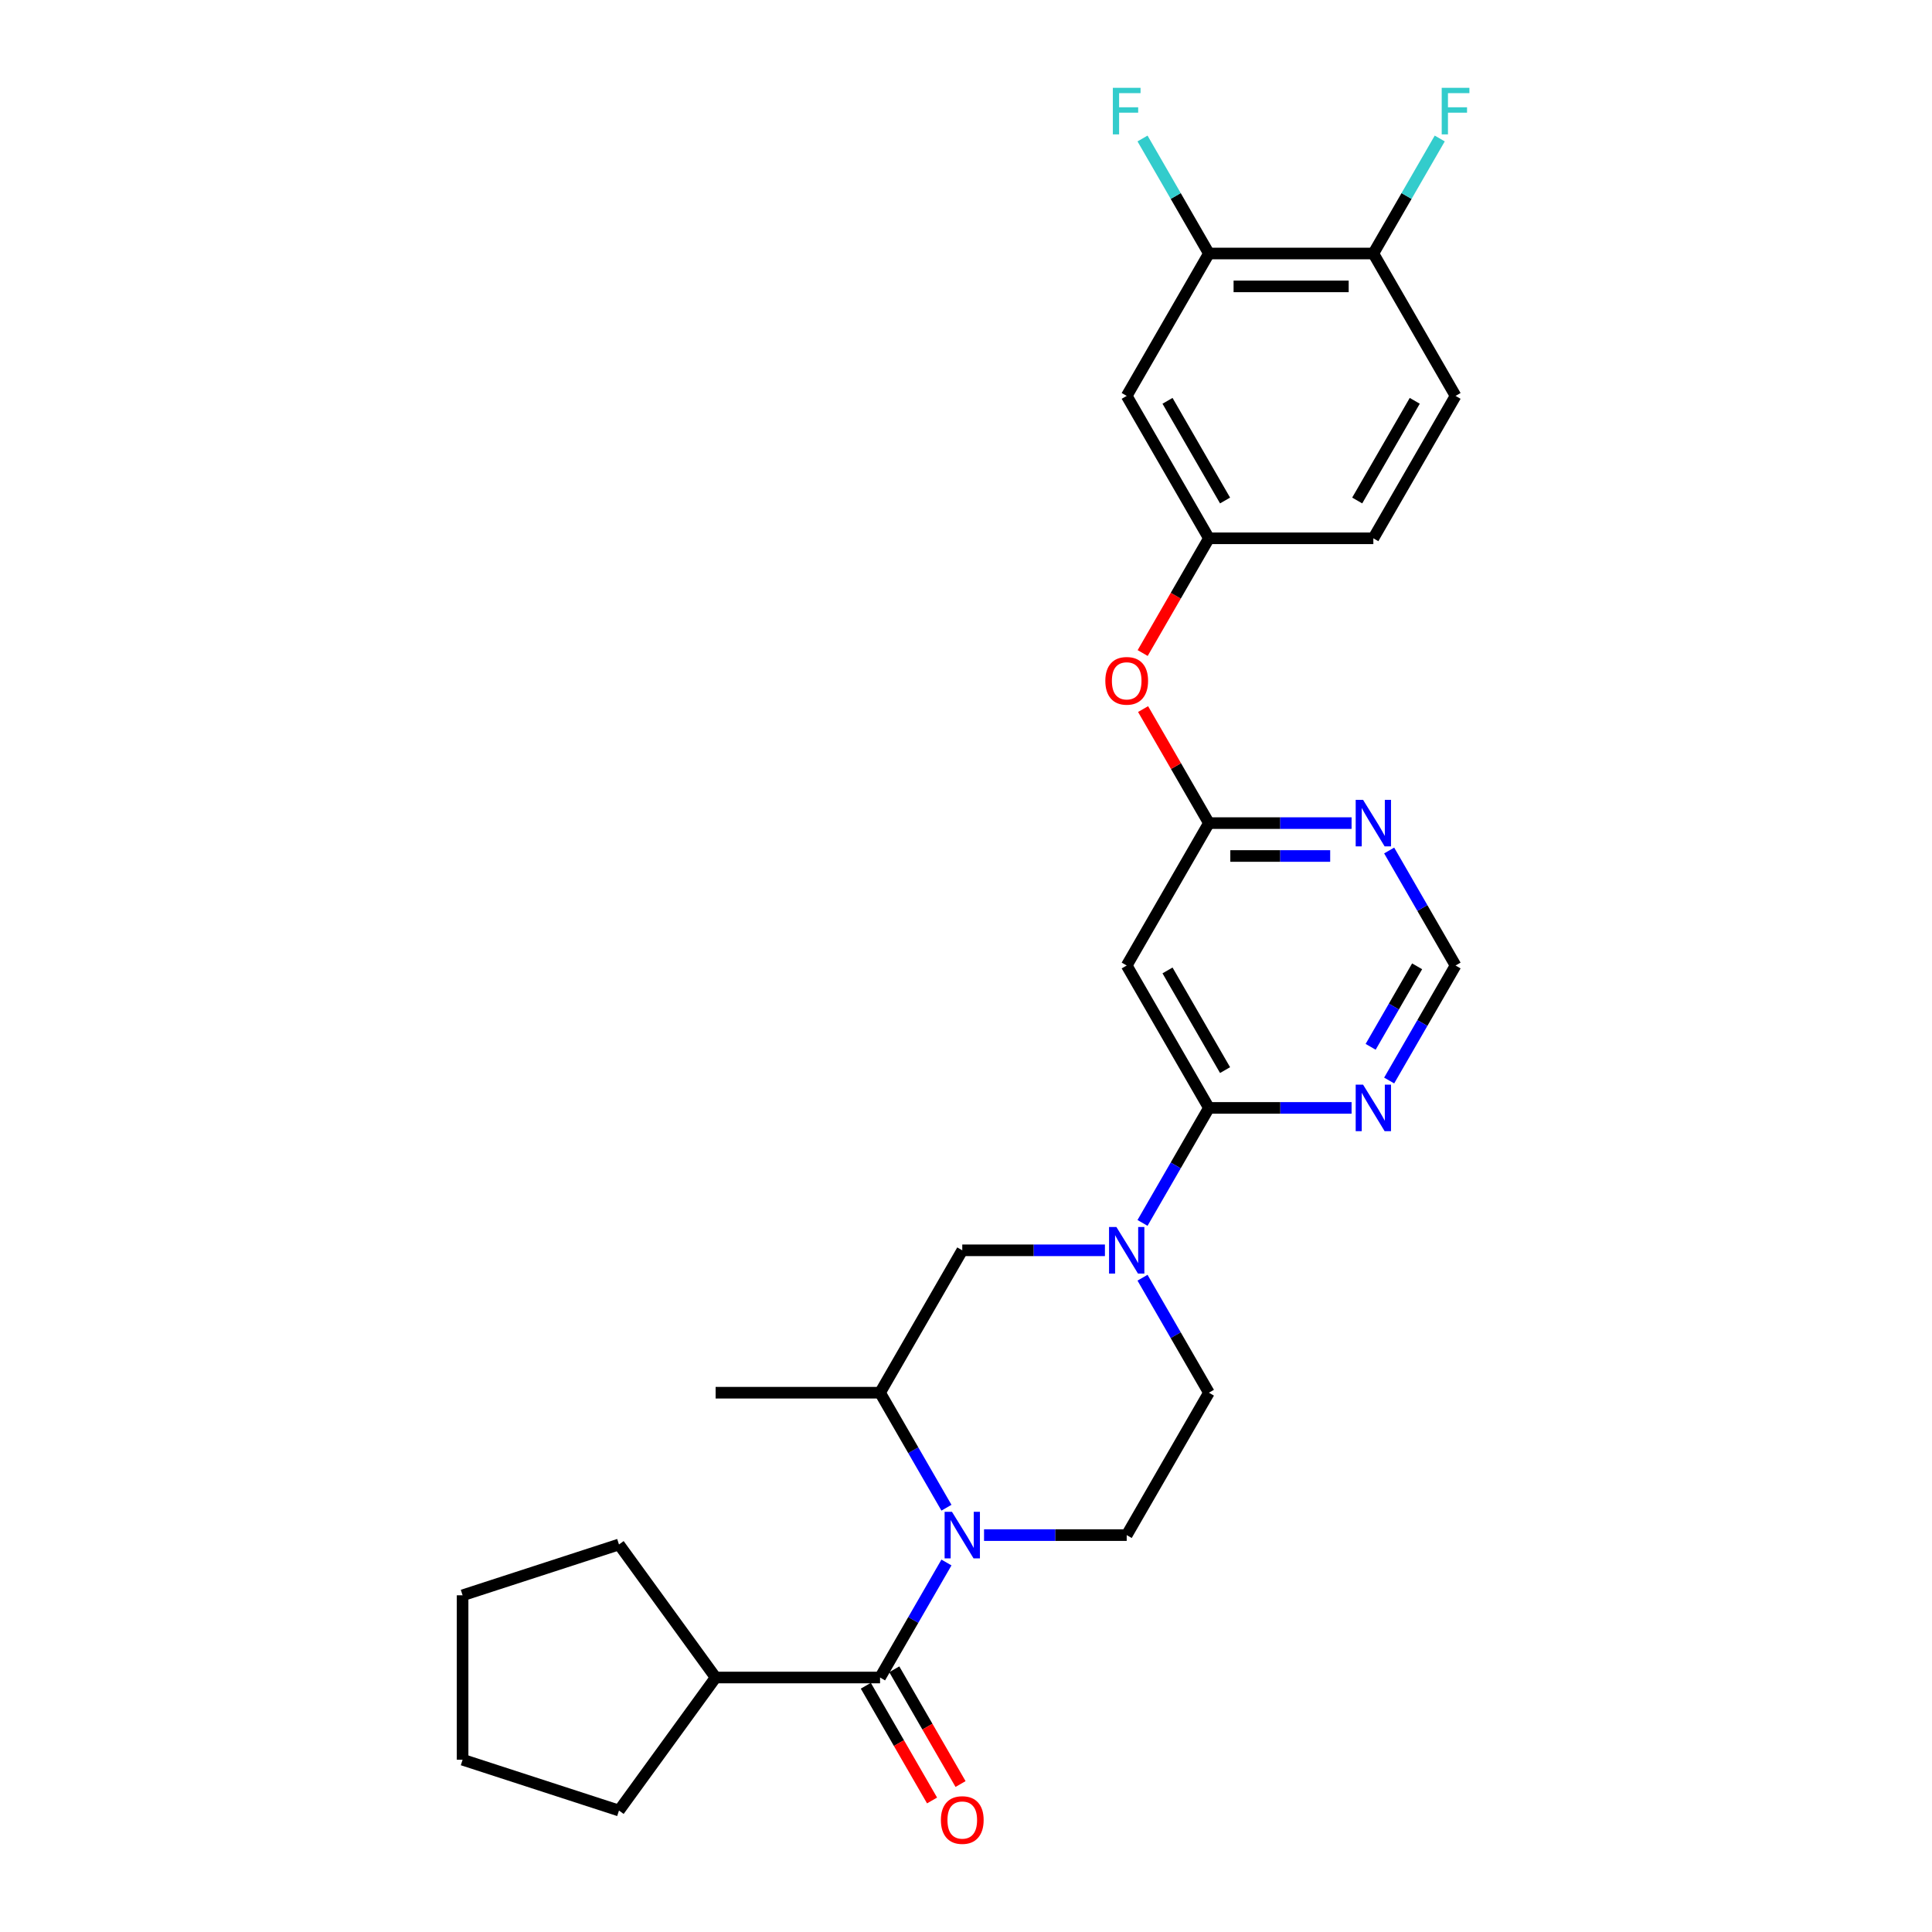 <?xml version='1.0' encoding='iso-8859-1'?>
<svg version='1.1' baseProfile='full'
              xmlns='http://www.w3.org/2000/svg'
                      xmlns:rdkit='http://www.rdkit.org/xml'
                      xmlns:xlink='http://www.w3.org/1999/xlink'
                  xml:space='preserve'
width='1000px' height='1000px' viewBox='0 0 1000 1000'>
<!-- END OF HEADER -->
<rect style='opacity:1.0;fill:#FFFFFF;stroke:none' width='1000' height='1000' x='0' y='0'> </rect>
<path class='bond-0' d='M 370.406,868.277 L 320.381,937.131' style='fill:none;fill-rule:evenodd;stroke:#000000;stroke-width:6px;stroke-linecap:butt;stroke-linejoin:miter;stroke-opacity:1' />
<path class='bond-1' d='M 370.406,868.277 L 320.381,799.422' style='fill:none;fill-rule:evenodd;stroke:#000000;stroke-width:6px;stroke-linecap:butt;stroke-linejoin:miter;stroke-opacity:1' />
<path class='bond-2' d='M 370.406,868.277 L 455.515,868.277' style='fill:none;fill-rule:evenodd;stroke:#000000;stroke-width:6px;stroke-linecap:butt;stroke-linejoin:miter;stroke-opacity:1' />
<path class='bond-3' d='M 509.338,794.57 L 546.258,794.57' style='fill:none;fill-rule:evenodd;stroke:#0000FF;stroke-width:6px;stroke-linecap:butt;stroke-linejoin:miter;stroke-opacity:1' />
<path class='bond-3' d='M 546.258,794.57 L 583.179,794.57' style='fill:none;fill-rule:evenodd;stroke:#000000;stroke-width:6px;stroke-linecap:butt;stroke-linejoin:miter;stroke-opacity:1' />
<path class='bond-4' d='M 489.883,808.75 L 472.699,838.513' style='fill:none;fill-rule:evenodd;stroke:#0000FF;stroke-width:6px;stroke-linecap:butt;stroke-linejoin:miter;stroke-opacity:1' />
<path class='bond-4' d='M 472.699,838.513 L 455.515,868.277' style='fill:none;fill-rule:evenodd;stroke:#000000;stroke-width:6px;stroke-linecap:butt;stroke-linejoin:miter;stroke-opacity:1' />
<path class='bond-5' d='M 489.883,780.391 L 472.699,750.628' style='fill:none;fill-rule:evenodd;stroke:#0000FF;stroke-width:6px;stroke-linecap:butt;stroke-linejoin:miter;stroke-opacity:1' />
<path class='bond-5' d='M 472.699,750.628 L 455.515,720.864' style='fill:none;fill-rule:evenodd;stroke:#000000;stroke-width:6px;stroke-linecap:butt;stroke-linejoin:miter;stroke-opacity:1' />
<path class='bond-6' d='M 448.145,872.532 L 465.289,902.228' style='fill:none;fill-rule:evenodd;stroke:#000000;stroke-width:6px;stroke-linecap:butt;stroke-linejoin:miter;stroke-opacity:1' />
<path class='bond-6' d='M 465.289,902.228 L 482.434,931.924' style='fill:none;fill-rule:evenodd;stroke:#FF0000;stroke-width:6px;stroke-linecap:butt;stroke-linejoin:miter;stroke-opacity:1' />
<path class='bond-6' d='M 462.886,864.021 L 480.031,893.717' style='fill:none;fill-rule:evenodd;stroke:#000000;stroke-width:6px;stroke-linecap:butt;stroke-linejoin:miter;stroke-opacity:1' />
<path class='bond-6' d='M 480.031,893.717 L 497.176,923.413' style='fill:none;fill-rule:evenodd;stroke:#FF0000;stroke-width:6px;stroke-linecap:butt;stroke-linejoin:miter;stroke-opacity:1' />
<path class='bond-7' d='M 320.381,937.131 L 239.437,910.831' style='fill:none;fill-rule:evenodd;stroke:#000000;stroke-width:6px;stroke-linecap:butt;stroke-linejoin:miter;stroke-opacity:1' />
<path class='bond-8' d='M 320.381,799.422 L 239.437,825.722' style='fill:none;fill-rule:evenodd;stroke:#000000;stroke-width:6px;stroke-linecap:butt;stroke-linejoin:miter;stroke-opacity:1' />
<path class='bond-9' d='M 753.396,499.745 L 736.212,529.508' style='fill:none;fill-rule:evenodd;stroke:#000000;stroke-width:6px;stroke-linecap:butt;stroke-linejoin:miter;stroke-opacity:1' />
<path class='bond-9' d='M 736.212,529.508 L 719.028,559.272' style='fill:none;fill-rule:evenodd;stroke:#0000FF;stroke-width:6px;stroke-linecap:butt;stroke-linejoin:miter;stroke-opacity:1' />
<path class='bond-9' d='M 733.5,500.163 L 721.471,520.997' style='fill:none;fill-rule:evenodd;stroke:#000000;stroke-width:6px;stroke-linecap:butt;stroke-linejoin:miter;stroke-opacity:1' />
<path class='bond-9' d='M 721.471,520.997 L 709.442,541.832' style='fill:none;fill-rule:evenodd;stroke:#0000FF;stroke-width:6px;stroke-linecap:butt;stroke-linejoin:miter;stroke-opacity:1' />
<path class='bond-10' d='M 753.396,499.745 L 736.212,469.981' style='fill:none;fill-rule:evenodd;stroke:#000000;stroke-width:6px;stroke-linecap:butt;stroke-linejoin:miter;stroke-opacity:1' />
<path class='bond-10' d='M 736.212,469.981 L 719.028,440.217' style='fill:none;fill-rule:evenodd;stroke:#0000FF;stroke-width:6px;stroke-linecap:butt;stroke-linejoin:miter;stroke-opacity:1' />
<path class='bond-11' d='M 699.574,573.451 L 662.653,573.451' style='fill:none;fill-rule:evenodd;stroke:#0000FF;stroke-width:6px;stroke-linecap:butt;stroke-linejoin:miter;stroke-opacity:1' />
<path class='bond-11' d='M 662.653,573.451 L 625.733,573.451' style='fill:none;fill-rule:evenodd;stroke:#000000;stroke-width:6px;stroke-linecap:butt;stroke-linejoin:miter;stroke-opacity:1' />
<path class='bond-12' d='M 625.733,573.451 L 583.179,499.745' style='fill:none;fill-rule:evenodd;stroke:#000000;stroke-width:6px;stroke-linecap:butt;stroke-linejoin:miter;stroke-opacity:1' />
<path class='bond-12' d='M 634.091,553.884 L 604.303,502.29' style='fill:none;fill-rule:evenodd;stroke:#000000;stroke-width:6px;stroke-linecap:butt;stroke-linejoin:miter;stroke-opacity:1' />
<path class='bond-13' d='M 625.733,573.451 L 608.549,603.215' style='fill:none;fill-rule:evenodd;stroke:#000000;stroke-width:6px;stroke-linecap:butt;stroke-linejoin:miter;stroke-opacity:1' />
<path class='bond-13' d='M 608.549,603.215 L 591.365,632.978' style='fill:none;fill-rule:evenodd;stroke:#0000FF;stroke-width:6px;stroke-linecap:butt;stroke-linejoin:miter;stroke-opacity:1' />
<path class='bond-14' d='M 583.179,499.745 L 625.733,426.038' style='fill:none;fill-rule:evenodd;stroke:#000000;stroke-width:6px;stroke-linecap:butt;stroke-linejoin:miter;stroke-opacity:1' />
<path class='bond-15' d='M 625.733,426.038 L 662.653,426.038' style='fill:none;fill-rule:evenodd;stroke:#000000;stroke-width:6px;stroke-linecap:butt;stroke-linejoin:miter;stroke-opacity:1' />
<path class='bond-15' d='M 662.653,426.038 L 699.574,426.038' style='fill:none;fill-rule:evenodd;stroke:#0000FF;stroke-width:6px;stroke-linecap:butt;stroke-linejoin:miter;stroke-opacity:1' />
<path class='bond-15' d='M 636.809,443.06 L 662.653,443.06' style='fill:none;fill-rule:evenodd;stroke:#000000;stroke-width:6px;stroke-linecap:butt;stroke-linejoin:miter;stroke-opacity:1' />
<path class='bond-15' d='M 662.653,443.06 L 688.498,443.06' style='fill:none;fill-rule:evenodd;stroke:#0000FF;stroke-width:6px;stroke-linecap:butt;stroke-linejoin:miter;stroke-opacity:1' />
<path class='bond-16' d='M 625.733,426.038 L 608.696,396.53' style='fill:none;fill-rule:evenodd;stroke:#000000;stroke-width:6px;stroke-linecap:butt;stroke-linejoin:miter;stroke-opacity:1' />
<path class='bond-16' d='M 608.696,396.53 L 591.66,367.022' style='fill:none;fill-rule:evenodd;stroke:#FF0000;stroke-width:6px;stroke-linecap:butt;stroke-linejoin:miter;stroke-opacity:1' />
<path class='bond-17' d='M 591.444,338.016 L 608.588,308.321' style='fill:none;fill-rule:evenodd;stroke:#FF0000;stroke-width:6px;stroke-linecap:butt;stroke-linejoin:miter;stroke-opacity:1' />
<path class='bond-17' d='M 608.588,308.321 L 625.733,278.625' style='fill:none;fill-rule:evenodd;stroke:#000000;stroke-width:6px;stroke-linecap:butt;stroke-linejoin:miter;stroke-opacity:1' />
<path class='bond-18' d='M 571.91,647.158 L 534.99,647.158' style='fill:none;fill-rule:evenodd;stroke:#0000FF;stroke-width:6px;stroke-linecap:butt;stroke-linejoin:miter;stroke-opacity:1' />
<path class='bond-18' d='M 534.99,647.158 L 498.07,647.158' style='fill:none;fill-rule:evenodd;stroke:#000000;stroke-width:6px;stroke-linecap:butt;stroke-linejoin:miter;stroke-opacity:1' />
<path class='bond-19' d='M 591.365,661.337 L 608.549,691.1' style='fill:none;fill-rule:evenodd;stroke:#0000FF;stroke-width:6px;stroke-linecap:butt;stroke-linejoin:miter;stroke-opacity:1' />
<path class='bond-19' d='M 608.549,691.1 L 625.733,720.864' style='fill:none;fill-rule:evenodd;stroke:#000000;stroke-width:6px;stroke-linecap:butt;stroke-linejoin:miter;stroke-opacity:1' />
<path class='bond-20' d='M 498.07,647.158 L 455.515,720.864' style='fill:none;fill-rule:evenodd;stroke:#000000;stroke-width:6px;stroke-linecap:butt;stroke-linejoin:miter;stroke-opacity:1' />
<path class='bond-21' d='M 625.733,720.864 L 583.179,794.57' style='fill:none;fill-rule:evenodd;stroke:#000000;stroke-width:6px;stroke-linecap:butt;stroke-linejoin:miter;stroke-opacity:1' />
<path class='bond-22' d='M 625.733,131.212 L 710.842,131.212' style='fill:none;fill-rule:evenodd;stroke:#000000;stroke-width:6px;stroke-linecap:butt;stroke-linejoin:miter;stroke-opacity:1' />
<path class='bond-22' d='M 638.499,148.234 L 698.076,148.234' style='fill:none;fill-rule:evenodd;stroke:#000000;stroke-width:6px;stroke-linecap:butt;stroke-linejoin:miter;stroke-opacity:1' />
<path class='bond-23' d='M 625.733,131.212 L 583.179,204.919' style='fill:none;fill-rule:evenodd;stroke:#000000;stroke-width:6px;stroke-linecap:butt;stroke-linejoin:miter;stroke-opacity:1' />
<path class='bond-24' d='M 625.733,131.212 L 608.549,101.449' style='fill:none;fill-rule:evenodd;stroke:#000000;stroke-width:6px;stroke-linecap:butt;stroke-linejoin:miter;stroke-opacity:1' />
<path class='bond-24' d='M 608.549,101.449 L 591.365,71.685' style='fill:none;fill-rule:evenodd;stroke:#33CCCC;stroke-width:6px;stroke-linecap:butt;stroke-linejoin:miter;stroke-opacity:1' />
<path class='bond-25' d='M 710.842,131.212 L 753.396,204.919' style='fill:none;fill-rule:evenodd;stroke:#000000;stroke-width:6px;stroke-linecap:butt;stroke-linejoin:miter;stroke-opacity:1' />
<path class='bond-26' d='M 710.842,131.212 L 728.026,101.449' style='fill:none;fill-rule:evenodd;stroke:#000000;stroke-width:6px;stroke-linecap:butt;stroke-linejoin:miter;stroke-opacity:1' />
<path class='bond-26' d='M 728.026,101.449 L 745.21,71.685' style='fill:none;fill-rule:evenodd;stroke:#33CCCC;stroke-width:6px;stroke-linecap:butt;stroke-linejoin:miter;stroke-opacity:1' />
<path class='bond-27' d='M 753.396,204.919 L 710.842,278.625' style='fill:none;fill-rule:evenodd;stroke:#000000;stroke-width:6px;stroke-linecap:butt;stroke-linejoin:miter;stroke-opacity:1' />
<path class='bond-27' d='M 732.272,207.464 L 702.484,259.058' style='fill:none;fill-rule:evenodd;stroke:#000000;stroke-width:6px;stroke-linecap:butt;stroke-linejoin:miter;stroke-opacity:1' />
<path class='bond-28' d='M 710.842,278.625 L 625.733,278.625' style='fill:none;fill-rule:evenodd;stroke:#000000;stroke-width:6px;stroke-linecap:butt;stroke-linejoin:miter;stroke-opacity:1' />
<path class='bond-29' d='M 625.733,278.625 L 583.179,204.919' style='fill:none;fill-rule:evenodd;stroke:#000000;stroke-width:6px;stroke-linecap:butt;stroke-linejoin:miter;stroke-opacity:1' />
<path class='bond-29' d='M 634.091,259.058 L 604.303,207.464' style='fill:none;fill-rule:evenodd;stroke:#000000;stroke-width:6px;stroke-linecap:butt;stroke-linejoin:miter;stroke-opacity:1' />
<path class='bond-30' d='M 455.515,720.864 L 370.406,720.864' style='fill:none;fill-rule:evenodd;stroke:#000000;stroke-width:6px;stroke-linecap:butt;stroke-linejoin:miter;stroke-opacity:1' />
<path class='bond-31' d='M 239.437,910.831 L 239.437,825.722' style='fill:none;fill-rule:evenodd;stroke:#000000;stroke-width:6px;stroke-linecap:butt;stroke-linejoin:miter;stroke-opacity:1' />
<path  class='atom-1' d='M 492.742 782.519
L 500.64 795.285
Q 501.423 796.545, 502.683 798.826
Q 503.942 801.107, 504.01 801.243
L 504.01 782.519
L 507.21 782.519
L 507.21 806.622
L 503.908 806.622
L 495.431 792.664
Q 494.444 791.03, 493.389 789.158
Q 492.368 787.285, 492.061 786.706
L 492.061 806.622
L 488.929 806.622
L 488.929 782.519
L 492.742 782.519
' fill='#0000FF'/>
<path  class='atom-3' d='M 487.006 942.051
Q 487.006 936.264, 489.865 933.03
Q 492.725 929.796, 498.07 929.796
Q 503.415 929.796, 506.274 933.03
Q 509.134 936.264, 509.134 942.051
Q 509.134 947.907, 506.24 951.243
Q 503.347 954.545, 498.07 954.545
Q 492.759 954.545, 489.865 951.243
Q 487.006 947.941, 487.006 942.051
M 498.07 951.822
Q 501.747 951.822, 503.721 949.371
Q 505.73 946.886, 505.73 942.051
Q 505.73 937.319, 503.721 934.936
Q 501.747 932.519, 498.07 932.519
Q 494.393 932.519, 492.385 934.902
Q 490.41 937.285, 490.41 942.051
Q 490.41 946.92, 492.385 949.371
Q 494.393 951.822, 498.07 951.822
' fill='#FF0000'/>
<path  class='atom-7' d='M 705.514 561.4
L 713.412 574.166
Q 714.195 575.426, 715.455 577.707
Q 716.715 579.987, 716.783 580.124
L 716.783 561.4
L 719.983 561.4
L 719.983 585.503
L 716.68 585.503
L 708.204 571.545
Q 707.216 569.911, 706.161 568.038
Q 705.14 566.166, 704.833 565.587
L 704.833 585.503
L 701.701 585.503
L 701.701 561.4
L 705.514 561.4
' fill='#0000FF'/>
<path  class='atom-11' d='M 705.514 413.987
L 713.412 426.753
Q 714.195 428.013, 715.455 430.294
Q 716.715 432.575, 716.783 432.711
L 716.783 413.987
L 719.983 413.987
L 719.983 438.09
L 716.68 438.09
L 708.204 424.132
Q 707.216 422.498, 706.161 420.625
Q 705.14 418.753, 704.833 418.174
L 704.833 438.09
L 701.701 438.09
L 701.701 413.987
L 705.514 413.987
' fill='#0000FF'/>
<path  class='atom-12' d='M 572.115 352.4
Q 572.115 346.612, 574.974 343.378
Q 577.834 340.144, 583.179 340.144
Q 588.524 340.144, 591.383 343.378
Q 594.243 346.612, 594.243 352.4
Q 594.243 358.255, 591.349 361.592
Q 588.455 364.894, 583.179 364.894
Q 577.868 364.894, 574.974 361.592
Q 572.115 358.289, 572.115 352.4
M 583.179 362.17
Q 586.855 362.17, 588.83 359.719
Q 590.838 357.234, 590.838 352.4
Q 590.838 347.668, 588.83 345.285
Q 586.855 342.868, 583.179 342.868
Q 579.502 342.868, 577.493 345.251
Q 575.519 347.634, 575.519 352.4
Q 575.519 357.268, 577.493 359.719
Q 579.502 362.17, 583.179 362.17
' fill='#FF0000'/>
<path  class='atom-13' d='M 577.851 635.106
L 585.749 647.872
Q 586.532 649.132, 587.792 651.413
Q 589.051 653.694, 589.119 653.83
L 589.119 635.106
L 592.319 635.106
L 592.319 659.209
L 589.017 659.209
L 580.54 645.251
Q 579.553 643.617, 578.498 641.745
Q 577.476 639.872, 577.17 639.294
L 577.17 659.209
L 574.038 659.209
L 574.038 635.106
L 577.851 635.106
' fill='#0000FF'/>
<path  class='atom-22' d='M 746.23 45.455
L 760.563 45.455
L 760.563 48.212
L 749.464 48.212
L 749.464 55.531
L 759.337 55.531
L 759.337 58.323
L 749.464 58.323
L 749.464 69.557
L 746.23 69.557
L 746.23 45.455
' fill='#33CCCC'/>
<path  class='atom-23' d='M 576.013 45.455
L 590.345 45.455
L 590.345 48.212
L 579.247 48.212
L 579.247 55.531
L 589.119 55.531
L 589.119 58.323
L 579.247 58.323
L 579.247 69.557
L 576.013 69.557
L 576.013 45.455
' fill='#33CCCC'/>
</svg>
